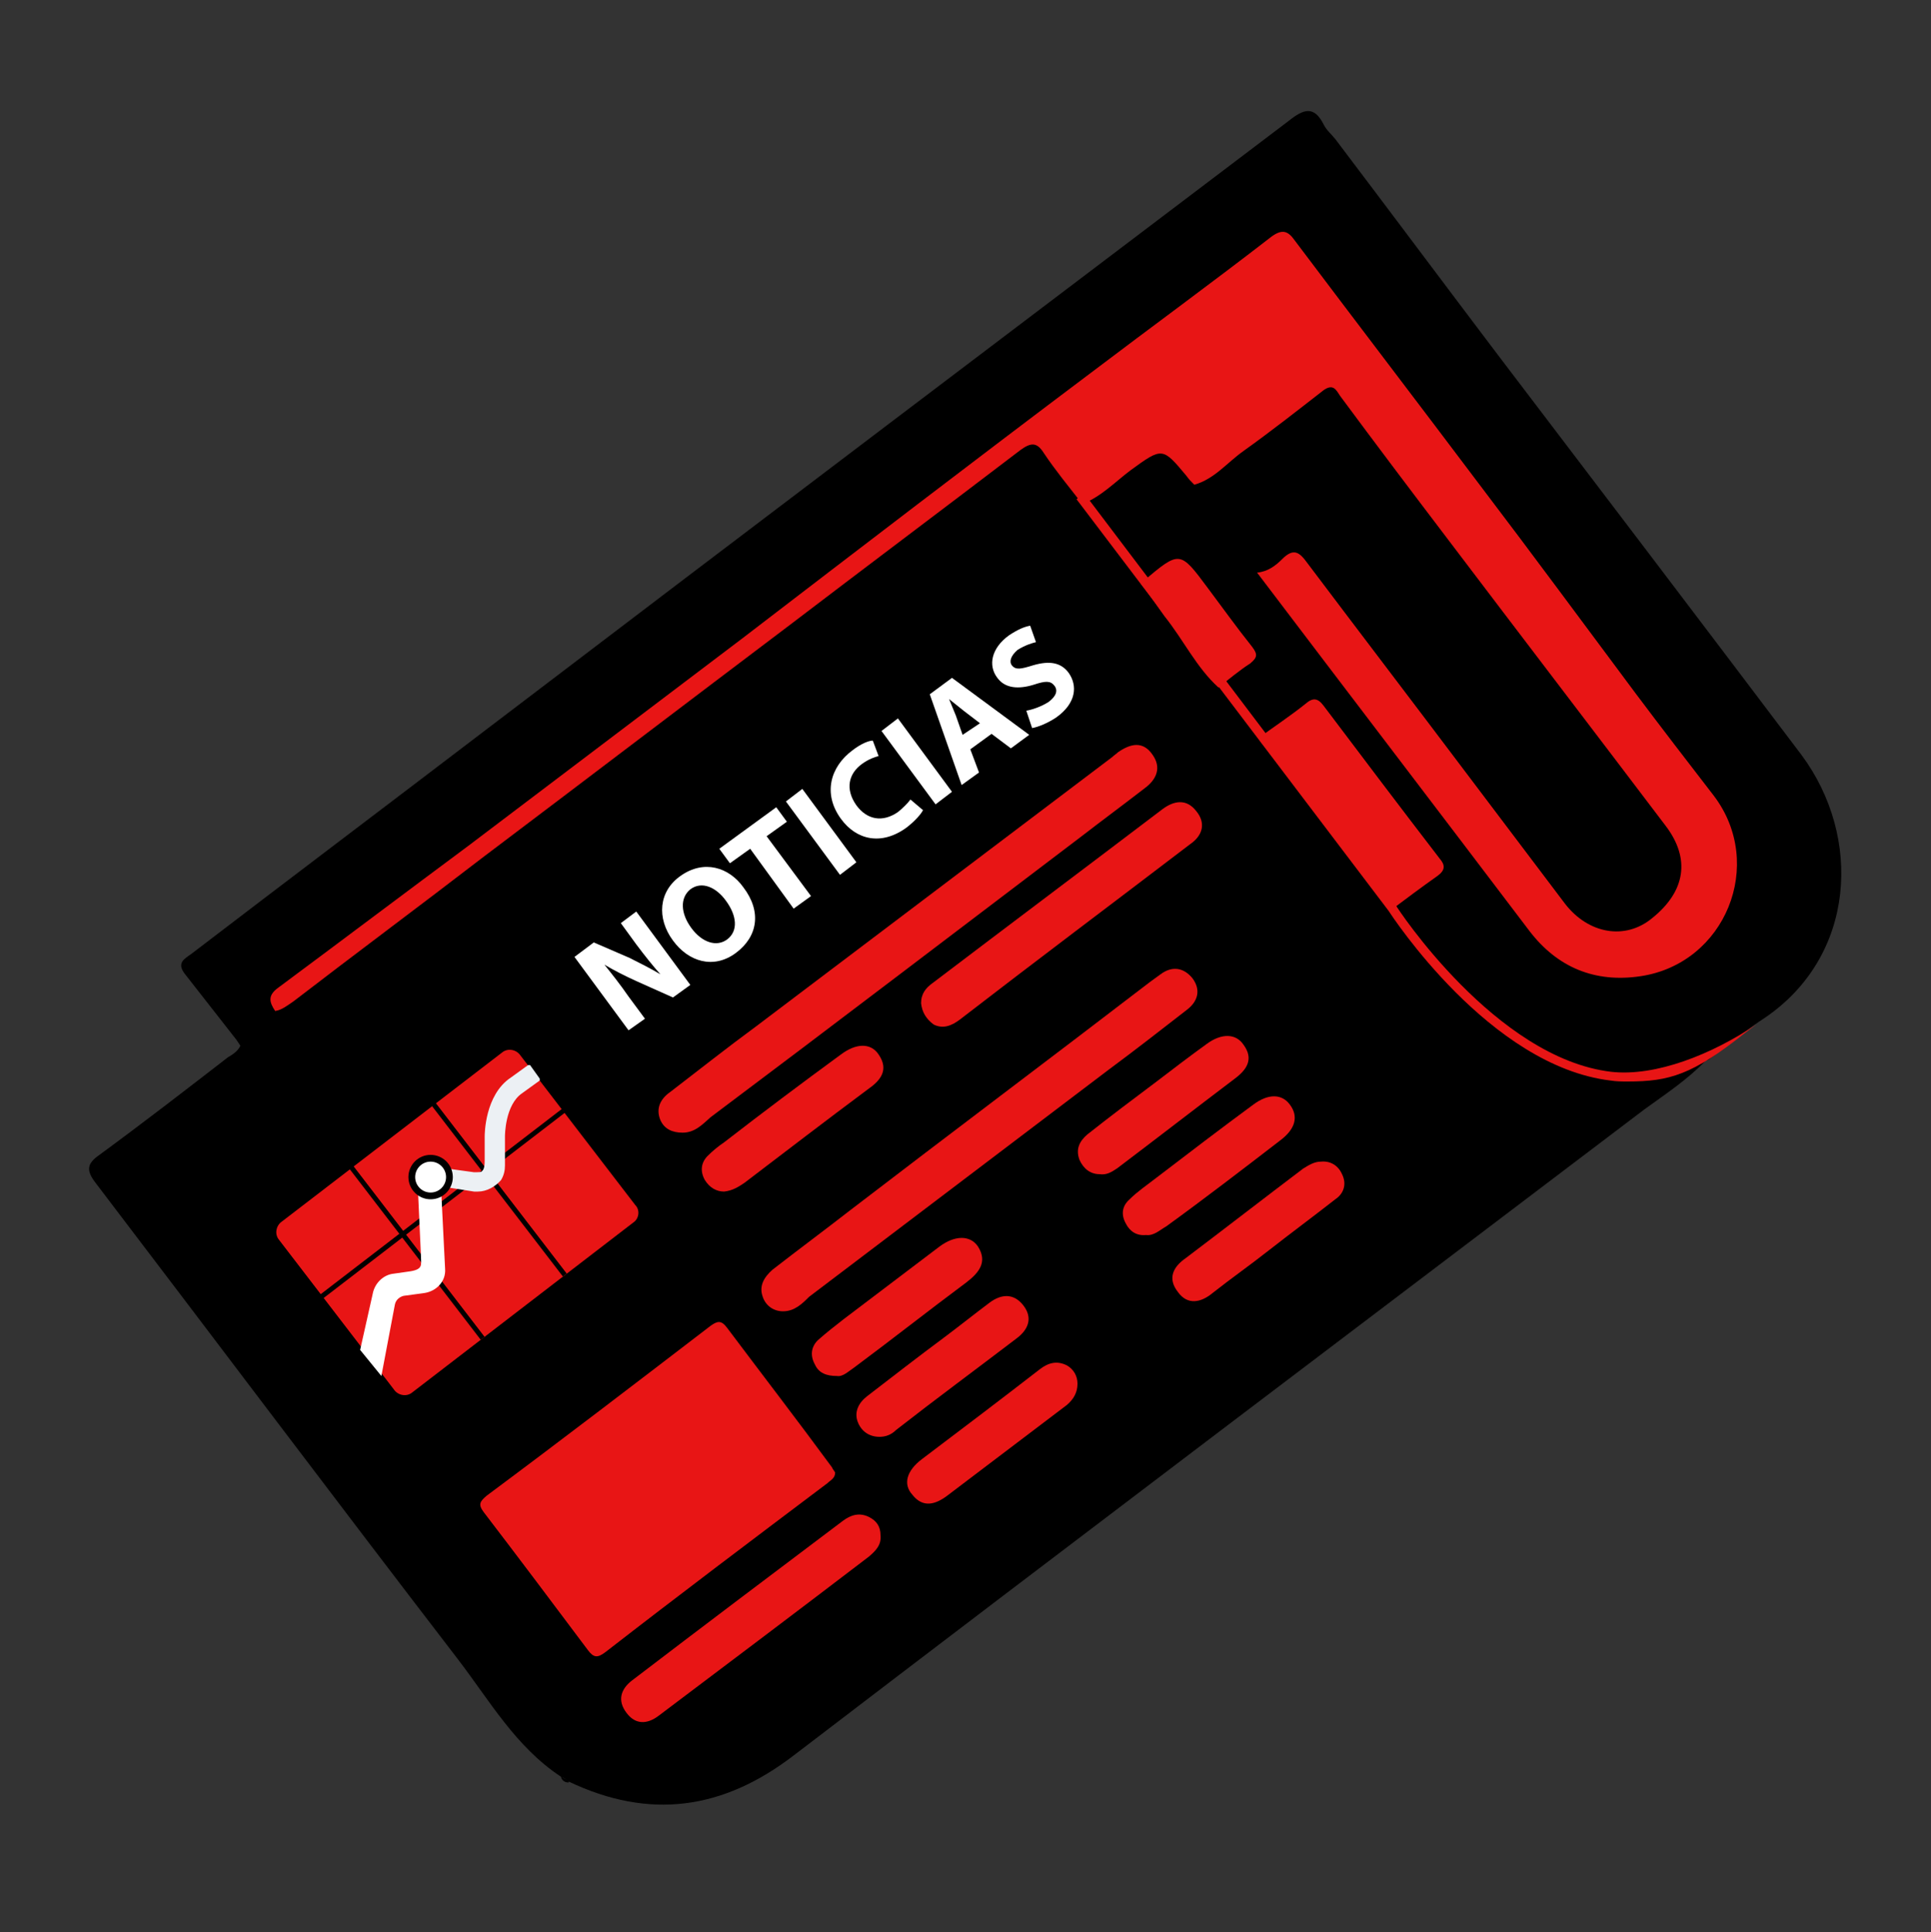 <?xml version="1.0" encoding="utf-8"?>
<!-- Generator: Adobe Illustrator 18.0.0, SVG Export Plug-In . SVG Version: 6.00 Build 0)  -->
<!DOCTYPE svg PUBLIC "-//W3C//DTD SVG 1.1//EN" "http://www.w3.org/Graphics/SVG/1.1/DTD/svg11.dtd">
<svg version="1.1" id="Capa_1" xmlns="http://www.w3.org/2000/svg" xmlns:xlink="http://www.w3.org/1999/xlink" x="0px" y="0px"
	 width="200px" height="200.1px" viewBox="0 -0.1 200 200.1" enable-background="new 0 -0.1 200 200.1" xml:space="preserve">
<rect x="0" y="-0.1" width="200" height="200.1" fill="#333333" stroke="none"/>
<g>
	<path d="M186.6,78.1c-10.5-13.9-21-27.7-31.5-41.5c-5.6-7.4-11.2-14.9-16.8-22.3c-0.4-0.5-0.9-0.9-1.2-1.5c-1-2-2.1-1.6-3.6-0.4
		C105.8,33.4,78,54.4,50.3,75.5C40.2,83.2,30,90.9,19.8,98.7c-0.7,0.5-1.5,0.9-0.7,2c1.8,2.3,3.6,4.6,5.4,6.9l0.4,0.6
		c-0.3,0.6-0.8,0.9-1.3,1.2c-4.4,3.4-8.8,6.8-13.3,10.1c-1.3,0.9-1.4,1.6-0.4,2.9c12.5,16.4,24.9,32.9,37.5,49.3
		c3.3,4.3,6,9.1,10.7,12.2c0.2,0.1,0.5,0.2,0.7,0.4c-0.2-0.2-0.4-0.2-0.7-0.4c0.1,0.4,0.4,0.6,0.8,0.6c0,0,0-0.1,0-0.1
		c8.4,4,16,2.9,23.3-2.7c29.3-22.4,58.7-44.6,88.1-66.9c2.2-1.6,4.5-3.1,6.4-5.1c0.3,0,0.3-0.1,0.7-0.4c0.2-0.1,0.3-0.3,0.5-0.4
		c1.6-1.2,3.2-2.5,4.9-3.6C192.2,98.9,192.9,86.6,186.6,78.1z"/>
	<g>
		<path fill="#E81515" d="M28.5,104.6c-0.6-0.9-0.8-1.6,0.3-2.4c6.6-4.9,13.1-9.8,19.7-14.7c9.5-7.2,18.9-14.3,28.4-21.5
			c12-9.2,24-18.4,36.1-27.5c6.2-4.7,12.5-9.3,18.7-14.1c1.1-0.8,1.7-0.6,2.4,0.4c6.4,8.5,12.9,17,19.3,25.5
			c5.4,7.1,10.7,14.3,16,21.4c2.7,3.6,5.4,7.1,8.1,10.6c5.4,7.1,1.2,17.4-7.6,18.7c-4.7,0.7-8.6-0.9-11.5-4.7
			c-9.4-12.4-18.8-24.7-28.2-37.1c1.1-0.1,1.9-0.7,2.6-1.4c1.2-1.2,1.8-0.7,2.6,0.4c5.5,7.3,11,14.5,16.5,21.8
			c3.4,4.5,6.8,9,10.2,13.5c2.4,3.1,6.2,3.8,9,1.5c3.5-2.8,4-6.2,1.4-9.6c-7.5-9.9-15-19.7-22.5-29.6c-3.8-5-7.5-9.9-11.2-14.9
			c-0.4-0.6-0.7-1.3-1.7-0.6c-2.7,2.1-5.5,4.3-8.3,6.3c-1.7,1.2-3,2.9-5.1,3.5c-0.3-0.3-0.6-0.6-0.8-0.9c-2.5-3-2.5-3-5.8-0.6
			c-1.6,1.2-3,2.7-5,3.5c-1.4-1.8-2.8-3.5-4-5.3c-0.7-1.1-1.3-1.1-2.4-0.3c-8,6.1-16,12.1-24,18.2c-10.6,8-21.1,16-31.7,24
			c-6.5,5-13.1,9.9-19.6,14.9C29.8,104,29.2,104.5,28.5,104.6z"/>
		<path fill="#E81515" d="M86.5,152.4c0,0.6-0.5,0.8-0.8,1.1c-7.7,5.8-15.4,11.6-23,17.5c-0.8,0.6-1.2,0.6-1.8-0.2
			c-3.6-4.8-7.2-9.6-10.8-14.3c-0.6-0.8-0.4-1.1,0.3-1.7c7.8-5.8,15.5-11.7,23.2-17.6c0.7-0.5,1.1-0.6,1.7,0.2
			c3.6,4.8,7.3,9.6,10.9,14.5C86.2,152,86.4,152.2,86.5,152.4z"/>
		<path fill="#E81515" d="M70.7,117.2c-1.1,0-1.9-0.4-2.3-1.3c-0.5-1.2,0-2.2,1-2.9c3-2.3,5.9-4.6,8.9-6.8
			c12.3-9.3,24.6-18.6,36.9-27.9c0.2-0.2,0.4-0.3,0.6-0.5c1.3-0.9,2.6-1.2,3.6,0.3c0.9,1.3,0.4,2.5-0.8,3.4
			c-2.2,1.7-4.5,3.4-6.7,5.1c-12.8,9.7-25.5,19.4-38.3,29C72.8,116.3,72,117.2,70.7,117.2z"/>
		<path fill="#E81515" d="M81.1,135.7c-1,0-1.8-0.6-2.1-1.5c-0.4-1.1,0.1-2,1-2.8c2.7-2.1,5.4-4.1,8.1-6.2
			c10.3-7.9,20.7-15.7,31-23.6c0.4-0.3,0.7-0.5,1.1-0.8c1.2-0.9,2.4-0.7,3.3,0.4c0.9,1.2,0.6,2.4-0.6,3.3c-2.7,2.1-5.4,4.2-8.1,6.2
			c-10.3,7.8-20.7,15.7-31,23.5C83.1,134.9,82.3,135.7,81.1,135.7z"/>
		<path fill="#E81515" d="M130.4,76.3c1.5-1.1,3.3-2.3,4.8-3.5c0.8-0.7,1.3-0.6,1.9,0.2c4,5.3,8,10.6,12,15.8
			c0.6,0.7,0.6,1.2-0.2,1.8c-1.7,1.2-3.3,2.4-4.9,3.6c-4.3-5.7-8.6-11.4-13-17C130.7,76.9,130.5,76.7,130.4,76.3z"/>
		<path fill="#E81515" d="M95.4,103.8c0-1,0.5-1.6,1.2-2.1c7.9-6,15.9-12,23.8-18c1.2-0.9,2.5-1.1,3.5,0.2c1,1.2,0.7,2.5-0.6,3.4
			c-8,6.1-16,12.1-23.9,18.2c-0.8,0.6-1.7,1-2.7,0.5C95.9,105.4,95.5,104.7,95.4,103.8z"/>
		<path fill="#E81515" d="M91.2,158.9c0.1,1-0.5,1.6-1.2,2.2c-7.2,5.5-14.5,11-21.8,16.5c-1.2,0.9-2.4,0.9-3.3-0.3
			c-1-1.3-0.6-2.5,0.6-3.4c7.2-5.5,14.5-11,21.8-16.5c0.8-0.6,1.7-0.9,2.7-0.4C90.8,157.4,91.2,158,91.2,158.9z"/>
		<path fill="#E81515" d="M75,123.3c-0.8,0-1.5-0.4-2-1.2c-0.5-0.9-0.4-1.8,0.3-2.5c0.5-0.5,1.1-1,1.7-1.4c4-3.1,8-6.1,12.1-9.1
			c1.6-1.2,3.1-1.2,3.9,0c1.1,1.6,0.2,2.7-1.1,3.6c-4.3,3.2-8.6,6.5-12.8,9.7C76.5,122.8,75.9,123.2,75,123.3z"/>
		<path fill="#E81515" d="M118.7,127.8c-1,0.1-1.7-0.4-2.1-1.2c-0.5-0.9-0.4-1.8,0.4-2.5c0.8-0.8,1.7-1.4,2.6-2.1
			c3.4-2.6,6.8-5.2,10.2-7.7c1.6-1.2,3-1.1,3.8,0c0.9,1.2,0.6,2.5-1,3.7c-3.9,3-7.8,6-11.8,8.9C120.1,127.3,119.5,127.9,118.7,127.8
			z"/>
		<path fill="#E81515" d="M111.6,143.2c0,0.9-0.4,1.6-1.1,2.2c-4.1,3.1-8.3,6.3-12.4,9.4c-1.2,0.9-2.5,1.3-3.6-0.1
			c-1-1.1-0.6-2.5,1-3.7c4.1-3.1,8.2-6.2,12.2-9.3c0.9-0.7,1.8-0.9,2.8-0.4C111.2,141.7,111.6,142.4,111.6,143.2z"/>
		<path fill="#E81515" d="M91.1,148.7c-1,0-1.8-0.5-2.2-1.4c-0.5-1.1,0-2.1,0.9-2.8c2.6-2,5.3-4.1,8-6.1c1.6-1.2,3.1-2.4,4.7-3.6
			c1.2-0.9,2.5-1,3.5,0.3c1,1.3,0.5,2.5-0.7,3.4c-4.2,3.2-8.4,6.3-12.5,9.5C92.3,148.5,91.7,148.7,91.1,148.7z"/>
		<path fill="#E81515" d="M86.7,142.4c-1.1,0-1.9-0.3-2.3-1.2c-0.5-0.9-0.4-1.8,0.3-2.5c0.9-0.8,1.8-1.5,2.7-2.2
			c3.3-2.5,6.6-5,9.9-7.5c1.6-1.2,3.2-1.2,4,0c1,1.6,0.1,2.7-1.2,3.7c-3.9,2.9-7.7,5.9-11.6,8.8C87.9,141.9,87.3,142.5,86.7,142.4z"
			/>
		<path fill="#E81515" d="M136.8,120.2c1-0.1,1.8,0.4,2.2,1.3c0.5,1,0.2,2-0.7,2.6c-2.3,1.8-4.6,3.5-6.9,5.3
			c-1.9,1.5-3.9,2.9-5.8,4.4c-1.2,1-2.6,1.3-3.6-0.1c-1.1-1.4-0.5-2.6,0.8-3.5c4.1-3.1,8.1-6.2,12.2-9.3
			C135.5,120.6,136.1,120.2,136.8,120.2z"/>
		<path fill="#E81515" d="M113.9,121.5c-1,0-1.7-0.6-2.1-1.5c-0.4-1.1,0-1.9,0.8-2.6c2.4-1.9,4.8-3.7,7.2-5.5
			c1.7-1.3,3.4-2.6,5.2-3.9c1.5-1.1,3-1.1,3.8,0.1c1.1,1.5,0.3,2.6-0.9,3.5c-4.1,3.1-8.1,6.2-12.2,9.3
			C115.1,121.3,114.6,121.6,113.9,121.5z"/>
		<path fill="#E81515" d="M118.2,60.4c0.1-0.1,0.1-0.2,0.2-0.3c3.8-3.2,3.8-3.2,6.7,0.7c1.5,2,3,4.1,4.6,6.1
			c0.6,0.8,0.5,1.1-0.2,1.7c-1.1,0.7-2.3,1.7-3.3,2.5c-2.3-2.1-3.6-4.9-5.6-7.4C119.8,62.6,119.1,61.5,118.2,60.4z"/>
		<g>
			<path fill="#E81515" d="M65.6,126.5l-22.9,17.6c-0.6,0.5-1.5,0.3-1.9-0.3l-11.9-15.5c-0.5-0.6-0.3-1.5,0.3-1.9L52,108.9
				c0.6-0.5,1.5-0.3,1.9,0.3l11.9,15.5C66.3,125.2,66.2,126.1,65.6,126.5z"/>
			<rect x="43" y="118.5" transform="matrix(0.793 -0.609 0.609 0.793 -70.057 53.181)" width="0.5" height="22.3"/>
			<rect x="51.5" y="111.9" transform="matrix(0.793 -0.609 0.609 0.793 -64.268 57.04)" width="0.5" height="22.3"/>
			<rect x="45.6" y="108.8" transform="matrix(0.609 0.793 -0.793 0.609 116.705 12.322)" width="0.5" height="31.7"/>
		</g>
	</g>
	<g>
		<g>
			<path fill="#FFFFFF" d="M39.5,142.4l-2.2-2.7l1.3-5.8c0.2-1.1,1.1-2,2.2-2.1l1.4-0.2c1.7-0.2,1.4-0.7,1.4-1.6l-0.3-6.6l2.4-0.1
				l0.4,8c0.1,1.3-0.9,2.3-2.1,2.5l-2.2,0.3c-0.4,0.1-0.8,0.4-0.9,0.9L39.5,142.4z"/>
		</g>
		<g>
			<path fill="#ECF0F4" d="M49.5,123.3c-0.1,0-0.3,0-0.4,0l-3.2-0.5c-0.1,0-0.1-0.1-0.1-0.1l0.3-1.7c0-0.1,0.1-0.1,0.1-0.1l2.9,0.4
				c0.3,0,0.8,0,0.8-0.1c0.1-0.1,0.3-0.2,0.3-1.1v-2.5c0-0.2,0-4.3,2.7-6.1l1.8-1.3c0.1,0,0.1,0,0.2,0l1,1.4c0,0.1,0,0.1,0,0.2
				l-1.8,1.3c-1.8,1.2-1.8,4.4-1.8,4.5v3c0,0.5-0.1,1-0.4,1.5C51.3,122.8,50.4,123.3,49.5,123.3z"/>
		</g>
		<g>
			<circle cx="44.6" cy="121.8" r="2.3"/>
			<circle fill="#FFFFFF" cx="44.6" cy="121.8" r="1.6"/>
		</g>
	</g>
	<g>
		<path fill="#FFFFFF" d="M65.1,106.6L59.5,99l2-1.5l3.7,1.6c1,0.5,2.2,1.1,3.2,1.7l0,0c-0.8-0.9-1.6-1.9-2.5-3.1l-1.6-2.2l1.6-1.2
			l5.6,7.6l-1.8,1.3l-3.8-1.7c-1.1-0.5-2.3-1.1-3.3-1.7l0,0c0.8,1,1.6,2,2.5,3.3l1.7,2.3L65.1,106.6z"/>
		<path fill="#FFFFFF" d="M77,91.8c1.9,2.5,1.5,5.1-0.8,6.8c-2.3,1.7-4.9,0.9-6.5-1.3c-1.7-2.3-1.5-5.1,0.8-6.7
			C72.9,88.9,75.5,89.7,77,91.8z M71.6,96c1.1,1.5,2.6,2,3.7,1.2c1.2-0.9,1-2.5-0.1-4c-1-1.4-2.5-2.1-3.7-1.2
			C70.4,92.9,70.5,94.5,71.6,96z"/>
		<path fill="#FFFFFF" d="M77.7,87.8l-2.1,1.5l-1.1-1.5l5.9-4.3l1.1,1.5l-2.1,1.5l4.6,6.2L82.2,94L77.7,87.8z"/>
		<path fill="#FFFFFF" d="M83.1,81.6l5.6,7.6L87,90.5l-5.6-7.6L83.1,81.6z"/>
		<path fill="#FFFFFF" d="M95.6,83.8c-0.2,0.4-0.8,1.1-1.7,1.8c-2.6,1.9-5.2,1.3-6.8-0.9c-1.9-2.6-1.1-5.4,1.2-7.1
			c0.9-0.7,1.7-1,2.1-1l0.6,1.6c-0.4,0.1-1,0.3-1.7,0.8c-1.4,1-1.8,2.6-0.6,4.3c1.1,1.5,2.7,1.8,4.3,0.7c0.5-0.4,1-0.9,1.3-1.3
			L95.6,83.8z"/>
		<path fill="#FFFFFF" d="M93,74.3l5.6,7.6l-1.7,1.3l-5.6-7.6L93,74.3z"/>
		<path fill="#FFFFFF" d="M100.5,77.5l0.9,2.4l-1.8,1.3l-3.3-9.4l2.3-1.7l8,5.9l-1.9,1.4l-2-1.5L100.5,77.5z M101.5,74.8l-1.7-1.3
			c-0.5-0.4-1-0.8-1.5-1.2l0,0c0.2,0.5,0.5,1.2,0.7,1.7l0.7,2L101.5,74.8z"/>
		<path fill="#FFFFFF" d="M106.3,73.5c0.6-0.1,1.5-0.4,2.3-0.9c0.8-0.6,1-1.2,0.6-1.7c-0.4-0.5-0.9-0.5-2.1-0.1
			c-1.6,0.5-3,0.4-3.8-0.7c-1-1.3-0.6-3.1,1.2-4.4c0.9-0.6,1.6-0.9,2.2-1l0.6,1.7c-0.4,0.1-1.1,0.3-1.9,0.8
			c-0.7,0.6-0.9,1.2-0.6,1.6c0.4,0.5,0.9,0.4,2.2,0c1.7-0.5,2.9-0.3,3.7,0.8c0.9,1.3,0.8,3.1-1.3,4.6c-0.9,0.6-1.9,1-2.5,1.1
			L106.3,73.5z"/>
	</g>
	<g>
		<path fill="#E81515" d="M168.6,111.9c-0.6,0-1.2,0-1.8-0.1c-12.5-1.5-22.6-17-23-17.6l-32.3-42.6l0.8-0.6l32.3,42.7
			c0.1,0.2,10.3,15.8,22.3,17.2c4.6,0.5,10.4-1.8,15-4.9l-1.2,0.9C175.3,111.2,172.9,111.9,168.6,111.9z"/>
	</g>
</g>
</svg>
